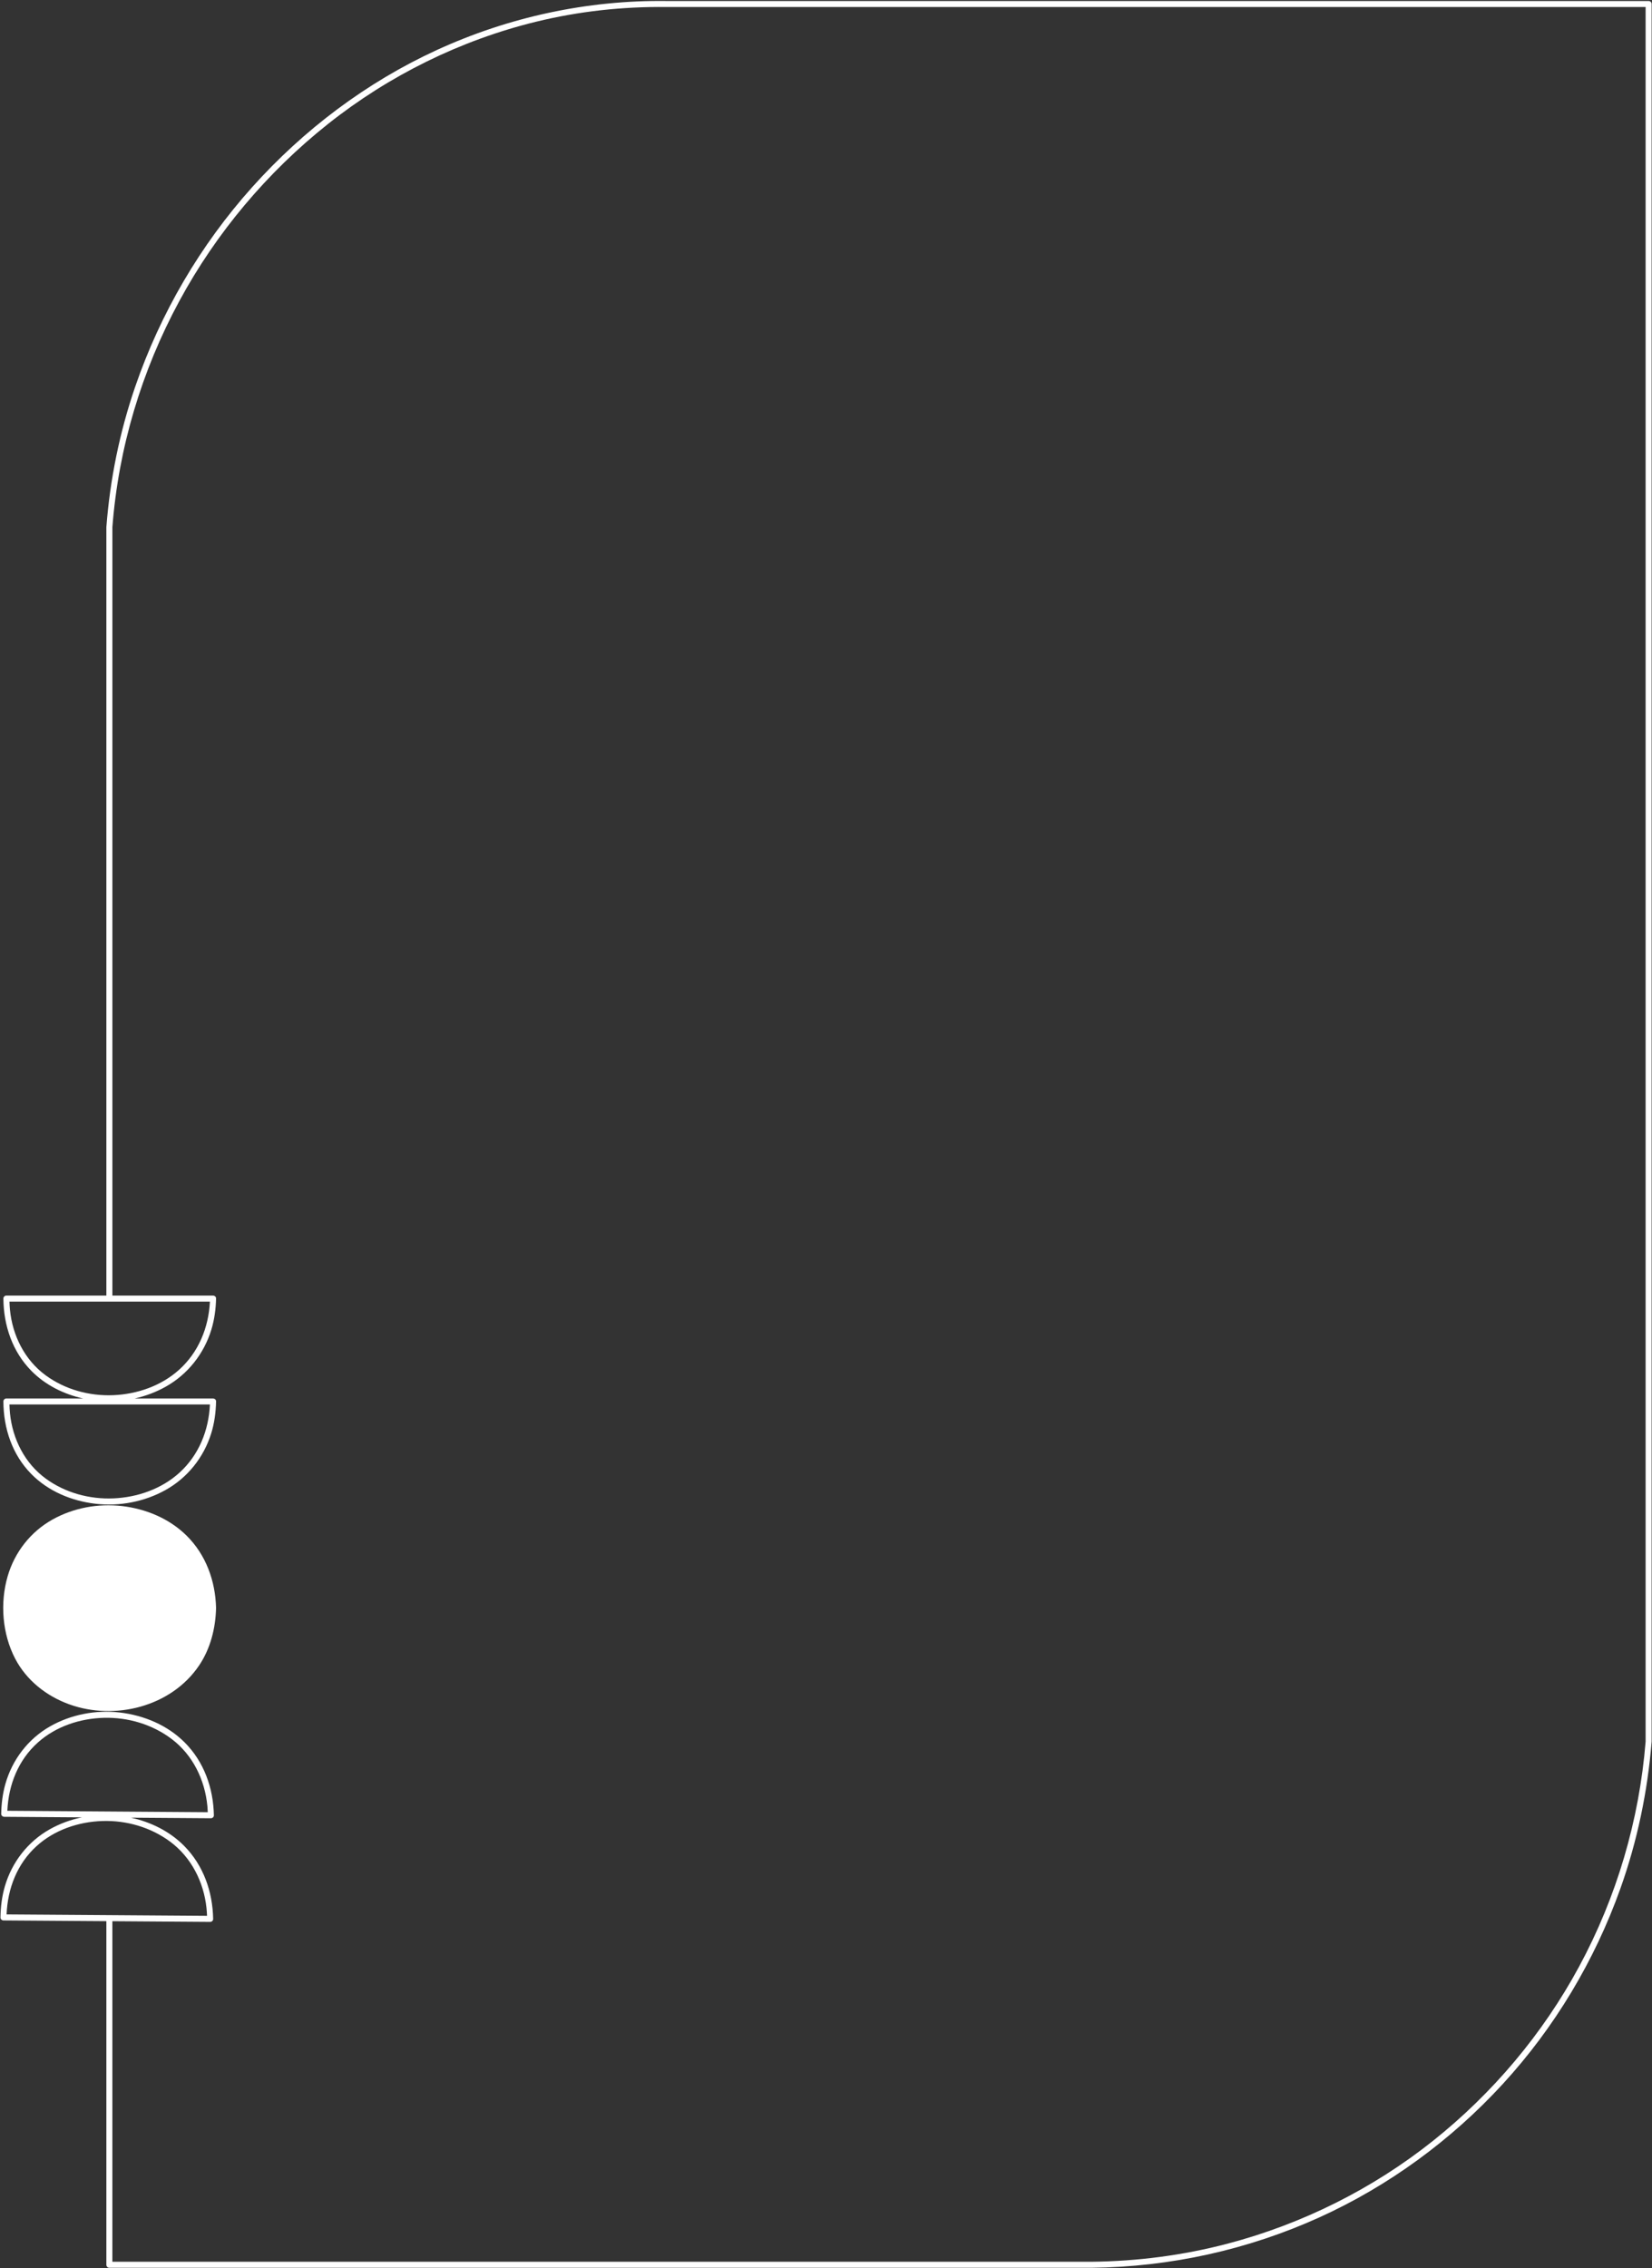 <?xml version="1.0" encoding="UTF-8" standalone="no"?><svg xmlns="http://www.w3.org/2000/svg" xmlns:xlink="http://www.w3.org/1999/xlink" fill="#000000" height="474.3" preserveAspectRatio="xMidYMid meet" version="1" viewBox="2.9 -0.2 345.6 474.3" width="345.6" zoomAndPan="magnify"><rect x="2.9" y="-0.2" width="345.6" height="474.3" fill="#333333" stroke="none"/><g><path d="M46.365,378.783c-0.018-0.433-0.043-0.865-0.083-1.293c-0.52-5.47-3.042-10.673-7.477-14.022 c-4.043-3.053-9.12-4.555-14.17-4.426c-4.987,0.13-10.051,1.796-13.806,5.157c-4.119,3.685-6.147,8.849-6.394,14.285 c5.824,0.042,11.649,0.085,17.475,0.124C30.061,378.665,38.212,378.723,46.365,378.783z" fill="none"/><path d="M4.98,273.667c0.523,5.394,3.044,10.498,7.462,13.743c4.056,2.978,9.125,4.364,14.134,4.162 c4.997-0.202,10.043-1.941,13.793-5.319c4.095-3.688,6.168-8.821,6.448-14.252c-5.824,0-11.648,0-17.471,0 c-8.155,0-16.31,0-24.463,0C4.896,272.557,4.926,273.115,4.98,273.667z" fill="none"/><path d="M4.879,293.517c0.016,0.618,0.048,1.236,0.111,1.852c0.542,5.38,3.092,10.455,7.513,13.67 c4.068,2.959,9.143,4.329,14.15,4.113c4.995-0.217,10.035-1.968,13.773-5.356c4.086-3.702,6.135-8.847,6.393-14.278 c-5.824,0-11.648,0-17.472,0C21.19,293.517,13.035,293.517,4.879,293.517z" fill="none"/><path d="M46.097,398.786c-0.586-5.438-3.178-10.571-7.619-13.859c-4.063-3.006-9.138-4.466-14.176-4.302 c-4.972,0.16-10.006,1.854-13.729,5.229c-4.086,3.704-6.074,8.875-6.294,14.305c5.827,0.04,11.652,0.082,17.479,0.122 c8.152,0.059,16.304,0.115,24.457,0.174C46.192,399.898,46.156,399.34,46.097,398.786z" fill="none"/><g id="change1_1"><path d="M348.258,0.212c-0.006-0.006-0.013-0.012-0.018-0.018c-0.006-0.005-0.012-0.011-0.018-0.016 c-0.1-0.102-0.242-0.169-0.428-0.169c-3.327,0-6.655,0-9.983,0c-8.685,0-17.37,0-26.056,0c-12.095,0-24.188,0-36.282,0 c-13.556,0-27.111,0-40.666,0c-13.068,0-26.138,0-39.205,0c-10.634,0-21.267,0-31.9,0c-6.25,0-12.5,0-18.751,0 c-0.872,0-1.745,0-2.617,0c-16.566-0.208-33.002,3.344-48.054,10.253c-14.685,6.739-27.856,16.661-38.628,28.683 C44.811,51.042,36.457,65.313,31.182,80.675c-3.256,9.486-5.271,19.389-6.032,29.388c0,3.218,0,6.435,0,9.653 c0,8.236,0,16.471,0,24.706c0,11.127,0,22.255,0,33.382c0,11.893,0,23.786,0,35.678c0,10.532,0,21.063,0,31.596 c0,7.044,0,14.089,0,21.135c0,1.508,0,3.02,0,4.527c-0.927,0-1.854,0-2.783,0c-6.042,0-12.084,0-18.126,0 c-0.18,0-0.317,0.063-0.417,0.159c-0.128,0.102-0.215,0.258-0.213,0.472c0.042,5.637,1.889,11.124,5.907,15.169 c2.928,2.948,6.738,4.826,10.764,5.717c-5.347,0-10.694,0-16.041,0c-0.182,0-0.322,0.065-0.422,0.162 c-0.125,0.104-0.209,0.259-0.208,0.468c0.021,5.636,1.848,11.129,5.854,15.188c3.556,3.604,8.427,5.62,13.404,6.2 c5.011,0.583,10.232-0.409,14.644-2.862c4.619-2.569,8.023-6.837,9.58-11.877c0.664-2.146,0.96-4.406,1.009-6.648 c0.006-0.229-0.092-0.391-0.234-0.491c-0.099-0.085-0.229-0.139-0.396-0.139c-5.463,0-10.927,0-16.39,0 c2.273-0.508,4.472-1.33,6.497-2.471c4.615-2.592,8.001-6.885,9.54-11.938c0.637-2.093,0.928-4.292,0.983-6.477 c0.006-0.232-0.094-0.396-0.24-0.496c-0.096-0.081-0.226-0.135-0.39-0.135c-7.021,0-14.041,0-21.061,0c0-3.008,0-6.015,0-9.022 c0-8.235,0-16.472,0-24.706c0-11.128,0-22.255,0-33.382c0-11.893,0-23.786,0-35.678c0-10.532,0-21.064,0-31.597 c0-7.044,0-14.089,0-21.134c0-1.719,0-3.439,0-5.158c1.26-16.55,6.105-32.718,14.004-47.307 c7.735-14.289,18.39-26.947,31.117-37.043C84.31,15.577,99.244,8.198,115.093,4.332c8.906-2.172,18.076-3.178,27.241-3.063 c3.328,0,6.656,0,9.984,0c8.685,0,17.37,0,26.055,0c12.095,0,24.188,0,36.283,0c13.556,0,27.11,0,40.667,0 c13.068,0,26.137,0,39.205,0c10.633,0,21.266,0,31.899,0c6.25,0,12.499,0,18.75,0c0.663,0,1.324,0,1.987,0 c0,3.805,0,7.609,0,11.413c0,10.477,0,20.955,0,31.432c0,6.061,0,12.121,0,18.182c0,4.887,0,9.774,0,14.661 c0,3.645,0,7.29,0,10.934c0,9.109,0,18.218,0,27.328c0,7.25,0,14.5,0,21.75c0,10.51,0,21.02,0,31.53c0,5.268,0,10.535,0,15.804 c0,12.849,0,25.697,0,38.548c0,1.787,0,3.576,0,5.364c0,5.783,0,11.566,0,17.35c0,1.073,0,2.146,0,3.22c0,12.333,0,24.668,0,37.001 c0,15.614,0,31.229,0,46.843c0,9.178,0,18.356,0,27.534c0,1.281,0,2.562,0,3.845c-1.324,16.462-6.073,32.56-13.929,47.089 c-7.605,14.067-18.093,26.505-30.604,36.454c-12.617,10.033-27.329,17.361-42.915,21.461c-9.29,2.441-18.873,3.686-28.475,3.784 c-3.33,0-6.657,0-9.985,0c-8.685,0-17.369,0-26.055,0c-12.095,0-24.188,0-36.283,0c-13.555,0-27.111,0-40.666,0 c-13.069,0-26.137,0-39.206,0c-10.633,0-21.267,0-31.9,0c-6.25,0-12.5,0-18.75,0c-0.663,0-1.325,0-1.987,0 c0-5.981,0-11.966,0-17.95c0-11.561,0-23.122,0-34.686c0-2.795,0-5.592,0-8.386c0-3.399,0-6.798,0-10.196 c0.774,0.005,1.55,0.01,2.324,0.015c6.043,0.044,12.084,0.087,18.127,0.129c0.178,0.002,0.313-0.059,0.413-0.153 c0.131-0.101,0.222-0.258,0.217-0.477c-0.107-5.684-2.025-11.188-6.07-15.268c-3.025-3.049-6.966-4.99-11.131-5.895 c5.574,0.04,11.148,0.079,16.723,0.119c0.176,0.003,0.311-0.059,0.412-0.15c0.132-0.101,0.224-0.258,0.219-0.479 c-0.118-5.686-2.059-11.183-6.125-15.244c-3.615-3.607-8.519-5.652-13.546-6.24c-5.006-0.585-10.232,0.407-14.616,2.91 c-4.606,2.63-7.914,6.994-9.346,12.085c-0.565,2.008-0.817,4.102-0.859,6.184c-0.005,0.233,0.098,0.397,0.243,0.496 c0.098,0.08,0.226,0.132,0.387,0.134c5.421,0.038,10.841,0.075,16.262,0.115c-2.347,0.484-4.621,1.31-6.708,2.48 c-4.604,2.578-7.939,6.886-9.418,11.935c-0.618,2.108-0.885,4.32-0.919,6.513c-0.003,0.23,0.095,0.391,0.237,0.491 c0.098,0.085,0.228,0.139,0.393,0.139c7.173,0.052,14.346,0.101,21.52,0.152c0,3.401,0,6.803,0,10.206c0,2.58,0,5.163,0,7.744 c0,11.563,0,23.125,0,34.686c0,6.405,0,12.81,0,19.214c0,0.003,0,0.005,0,0.01c0,0.184,0.068,0.324,0.169,0.426 c0.004,0.007,0.01,0.012,0.016,0.019c0.006,0.005,0.012,0.012,0.018,0.017c0.101,0.101,0.242,0.169,0.426,0.169 c3.328,0,6.656,0,9.985,0c8.685,0,17.369,0,26.055,0c12.094,0,24.188,0,36.282,0c13.557,0,27.112,0,40.667,0 c13.069,0,26.137,0,39.206,0c10.633,0,21.266,0,31.899,0c6.249,0,12.5,0,18.749,0c0.873,0,1.746,0,2.62,0 c16.441-0.172,32.721-3.763,47.696-10.553c14.503-6.579,27.596-16.173,38.359-27.896c10.833-11.799,19.208-25.771,24.587-40.854 c3.531-9.901,5.697-20.271,6.541-30.747c0-4.889,0-9.774,0-14.661c0-12.753,0-25.508,0-38.261c0-17.76,0-35.521,0-53.28 c0-3.008,0-6.014,0-9.021c0-4.015,0-8.029,0-12.043c0-10.477,0-20.954,0-31.431c0-2.407,0-4.815,0-7.222 c0-12.185,0-24.371,0-36.556c0-7.005,0-14.01,0-21.014c0-9.354,0-18.709,0-28.064c0-6.26,0-12.52,0-18.78 c0-9.178,0-18.356,0-27.534c0-0.34,0-0.68,0-1.02c0-0.941,0-1.883,0-2.824c0-11.907,0-23.814,0-35.723c0-7.572,0-15.143,0-22.714 c0-1.073,0-2.146,0-3.22C348.426,0.454,348.358,0.313,348.258,0.212z M46.818,293.517c-0.258,5.432-2.307,10.576-6.393,14.278 c-3.738,3.389-8.778,5.14-13.773,5.356c-5.007,0.216-10.082-1.154-14.15-4.113c-4.421-3.215-6.97-8.29-7.513-13.67 c-0.063-0.615-0.095-1.233-0.111-1.852c8.156,0,16.312,0,24.467,0C35.17,293.517,40.994,293.517,46.818,293.517z M29.346,272.001 c5.823,0,11.647,0,17.471,0c-0.28,5.431-2.353,10.564-6.448,14.252c-3.75,3.378-8.796,5.117-13.793,5.319 c-5.009,0.202-10.078-1.185-14.134-4.162c-4.418-3.245-6.939-8.35-7.462-13.743c-0.054-0.553-0.083-1.11-0.097-1.666 C13.036,272.001,21.191,272.001,29.346,272.001z M4.435,378.484c0.247-5.437,2.275-10.601,6.394-14.285 c3.754-3.361,8.818-5.027,13.806-5.157c5.05-0.129,10.126,1.373,14.17,4.426c4.434,3.35,6.957,8.553,7.477,14.022 c0.04,0.428,0.066,0.86,0.083,1.293c-8.152-0.06-16.304-0.118-24.455-0.175C16.084,378.569,10.259,378.526,4.435,378.484z M21.757,400.281c-5.827-0.04-11.652-0.082-17.479-0.122c0.22-5.43,2.208-10.601,6.294-14.305 c3.723-3.375,8.757-5.069,13.729-5.229c5.038-0.164,10.113,1.296,14.176,4.302c4.441,3.288,7.032,8.421,7.619,13.859 c0.059,0.555,0.095,1.112,0.117,1.669C38.061,400.396,29.909,400.339,21.757,400.281z" fill="#ffffff"/></g><g id="change1_2"><path d="M17.403,356.228c9.537,3.439,21.302,0.479,27.109-8.073c2.409-3.549,3.486-7.826,3.59-12.08 c-0.145-5.65-2.102-11.105-6.16-15.125c-3.616-3.579-8.506-5.605-13.514-6.192c-4.984-0.586-10.189,0.378-14.573,2.834 c-4.569,2.56-7.895,6.825-9.354,11.844c-1.628,5.601-1.127,12.068,1.58,17.251C8.452,351.225,12.632,354.508,17.403,356.228z" fill="#ffffff"/></g></g></svg>